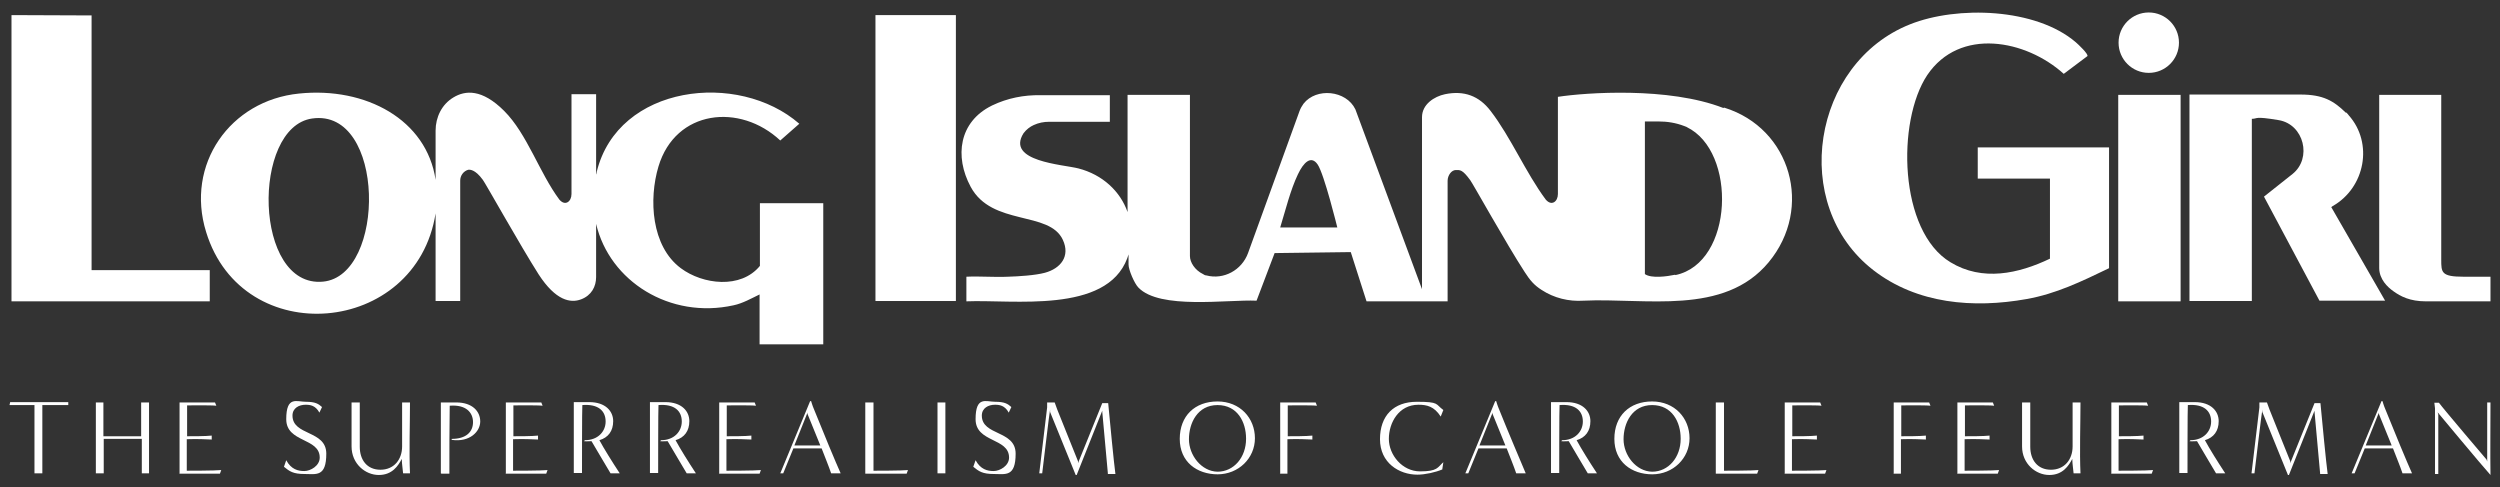 <?xml version="1.0" encoding="UTF-8"?>
<svg id="Layer_1" xmlns="http://www.w3.org/2000/svg" version="1.1" viewBox="0 0 761.6 148.5">
  <rect x="0" y="0" width="761.6" height="148.5" fill="#333333" stroke="none"/>
  <!-- Generator: Adobe Illustrator 29.2.1, SVG Export Plug-In . SVG Version: 2.1.0 Build 116)  -->
  <defs>
    <style>
      .st0 {
        fill: #fff;
      }
    </style>
  </defs>
  <g>
    <path class="st0" d="M10.5,144.2v-20.8H2.9l.2-.9h17.7v.9h-7.9v20.8s-2.4,0-2.4,0Z"/>
    <path class="st0" d="M43.2,144.2v-10.5h-11.6v10.5h-2.4c0-1.9,0-18.3,0-21.6h2.3v10.3h11.5v-10.3h2.4v21.6h-2.4.1Z"/>
    <path class="st0" d="M54.7,144.2v-21.6h10.8l.4,1c-1.5-.2-8.9-.1-8.9-.1v9.4c1.6,0,5.7,0,7.5-.2v1.2c-1.9-.1-4.4-.2-7.6-.1v9.6s8.8,0,10.5-.2l-.4,1.1h-12.4Z"/>
    <path class="st0" d="M87.2,140.2c1.5,2.8,3.6,3.3,5.5,3.3s4.7-1.6,4.7-4.1c0-6.1-10.2-4.5-10.2-11.7s3.2-5.3,6-5.3,3.8.6,4.9,1.6l-.8,1.7c-1.2-2.2-2.8-2.4-4.2-2.4-2,0-4,1-4,3.3,0,6.2,10.3,4.4,10.3,11.6s-3.1,6.2-6.6,6.2-4.6-.8-6.3-2.2l.7-2h0Z"/>
    <path class="st0" d="M122.8,144.2c0-.5-.4-2.9-.4-4.4-1.1,2.1-2.9,4.9-7,4.9s-8.3-3.4-8.3-8.7v-13.4h2.5v13.5c0,4,2.2,7,6.3,7s6.6-3.1,6.6-7.1v-13.4h2.4c0,6.2-.3,15.4,0,21.6h-2Z"/>
    <path class="st0" d="M134.3,144.2v-21.6h4.7c5,0,7.3,2.8,7.3,5.8s-3.1,6.4-8.7,5.6v-.3c4.5,0,6.5-2.2,6.5-5.1s-2.1-5.4-7.1-5v.2c-.1,6.2-.1,14.3-.1,20.5h-2.4,0Z"/>
    <path class="st0" d="M154.1,144.2v-21.6h10.8l.4,1c-1.5-.2-8.9-.1-8.9-.1v9.4c1.6,0,5.7,0,7.5-.2v1.2c-1.9-.1-4.4-.2-7.6-.1v9.6s8.8,0,10.5-.2l-.4,1.1h-12.4,0Z"/>
    <path class="st0" d="M186,144.2c-.9-1.6-4.1-6.8-5.8-9.8-.6,0-1.6.1-2.3,0l.3-.3c3.9,0,6.3-2.6,6.3-5.7s-2.1-5.4-7.1-5v.2c-.1,0-.1,20.5-.1,20.5h-2.5v-21.6h4.7c5,0,7.3,2.8,7.3,5.8s-1.5,5-4.2,5.8c1.4,2.6,3.9,6.6,6.2,10.1h-2.8Z"/>
    <path class="st0" d="M209.2,144.2c-.9-1.6-4.1-6.8-5.8-9.8-.6,0-1.6.1-2.3,0l.3-.3c3.9,0,6.3-2.6,6.3-5.7s-2.1-5.4-7.1-5v.2c-.1,0-.1,20.5-.1,20.5h-2.5v-21.6h4.7c5,0,7.3,2.8,7.3,5.8s-1.5,5-4.2,5.8c1.4,2.6,3.9,6.6,6.2,10.1h-2.8Z"/>
    <path class="st0" d="M219.1,144.2v-21.6h10.8l.4,1c-1.5-.2-8.9-.1-8.9-.1v9.4c1.6,0,5.7,0,7.5-.2v1.2c-1.9-.1-4.4-.2-7.6-.1v9.6s8.8,0,10.5-.2l-.4,1.1h-12.4,0Z"/>
    <path class="st0" d="M253.2,144.2c-.7-2.1-1.9-5-2.9-7.6h-8.6l-3.1,7.6h-.9l9.1-22h.3s.4,1.4.8,2.3c2.8,7,6.8,16.6,8.2,19.7h-2.8ZM249.9,135.7c-1.7-4.2-3.9-9.6-3.9-9.6v-.4l-4,10h7.9Z"/>
    <path class="st0" d="M263.6,144.2v-21.6h2.5v20.8s8.9,0,10.5-.2l-.4,1.1h-12.6Z"/>
    <path class="st0" d="M285.6,144.2c0-1.9,0-18.3,0-21.6h2.4v21.6h-2.5,0Z"/>
    <path class="st0" d="M297.2,140.2c1.5,2.8,3.6,3.3,5.5,3.3s4.7-1.6,4.7-4.1c0-6.1-10.2-4.5-10.2-11.7s3.2-5.3,6-5.3,3.8.6,4.9,1.6l-.8,1.7c-1.2-2.2-2.8-2.4-4.2-2.4-2,0-4,1-4,3.3,0,6.2,10.3,4.4,10.3,11.6s-3.1,6.2-6.6,6.2-4.6-.8-6.3-2.2l.7-2h0Z"/>
    <path class="st0" d="M337.5,144.2c-.6-6.3-1.7-18.7-1.7-18.7v-.4l-7.8,19.6h-.3l-7.8-19.2v-.7c-.1,0-2.4,19.4-2.4,19.4h-.9l2.4-20.1v-1.5h2.3s.5,1.3.8,2.2c2.8,7.1,5.1,12.6,6.3,15.7v.6l7.4-18.3h1.8c.6,6.3,1.7,17.9,2.2,21.6h-2.4.1Z"/>
    <path class="st0" d="M371,144.5c-6.4,0-11.6-3.8-11.6-10.8s4.6-11.4,11.5-11.4,11.4,5.1,11.4,11.2-5,11-11.4,11h0ZM379.6,133.6c0-5-2.6-10.2-8.7-10.2s-8.7,5.5-8.7,10.4,3.8,9.8,8.7,9.9c5,0,8.7-4.4,8.7-10h0Z"/>
    <path class="st0" d="M390,144.2v-21.6h10.8l.4,1c-1.5-.2-8.9-.1-8.9-.1v9.4c1.6,0,5.7,0,7.5-.2v1.2c-1.9-.1-4.4-.2-7.6-.1v10.5h-2.3,0Z"/>
    <path class="st0" d="M439.4,143c-2.1.9-5.3,1.6-7.6,1.6-5.6,0-11.4-3.6-11.4-10.8s4.2-11.4,11.2-11.4,5.6.7,8.1,2.5l-.8,2c-2-3.1-4.2-3.6-6.8-3.6-6,0-9,5.5-9,10.4s4.1,9.9,9.5,9.9,5.3-1.2,7.1-2.8l-.3,2h0Z"/>
    <path class="st0" d="M461.9,144.2c-.7-2.1-1.9-5-2.9-7.6h-8.6l-3.1,7.6h-.9l9.1-22h.3s.4,1.4.8,2.3c2.8,7,6.9,16.6,8.2,19.7h-2.8ZM458.6,135.7c-1.7-4.2-3.9-9.6-3.9-9.6v-.4l-4,10h7.9Z"/>
    <path class="st0" d="M483.7,144.2c-.9-1.6-4.1-6.8-5.8-9.8-.6,0-1.6.1-2.3,0l.3-.3c3.9,0,6.3-2.6,6.3-5.7s-2.1-5.4-7.1-5v.2c-.1,0-.1,20.5-.1,20.5h-2.5v-21.6h4.7c5,0,7.3,2.8,7.3,5.8s-1.5,5-4.2,5.8c1.4,2.6,3.9,6.6,6.2,10.1h-2.8,0Z"/>
    <path class="st0" d="M503.4,144.5c-6.4,0-11.6-3.8-11.6-10.8s4.6-11.4,11.5-11.4,11.4,5.1,11.4,11.2-5,11-11.4,11h0ZM512,133.6c0-5-2.6-10.2-8.7-10.2s-8.7,5.5-8.7,10.4,3.8,9.8,8.7,9.9c5,0,8.7-4.4,8.7-10h0Z"/>
    <path class="st0" d="M522.7,144.2v-21.6h2.5v20.8s8.9,0,10.5-.2l-.4,1.1h-12.6Z"/>
    <path class="st0" d="M543.7,144.2v-21.6h10.8l.4,1c-1.5-.2-8.9-.1-8.9-.1v9.4c1.6,0,5.7,0,7.5-.2v1.2c-1.9-.1-4.4-.2-7.6-.1v9.6s8.8,0,10.5-.2l-.4,1.1h-12.4Z"/>
    <path class="st0" d="M576.9,144.2v-21.6h10.8l.4,1c-1.5-.2-8.9-.1-8.9-.1v9.4c1.6,0,5.7,0,7.5-.2v1.2c-1.9-.1-4.4-.2-7.6-.1v10.5h-2.3,0Z"/>
    <path class="st0" d="M596.3,144.2v-21.6h10.8l.4,1c-1.5-.2-8.9-.1-8.9-.1v9.4c1.6,0,5.7,0,7.5-.2v1.2c-1.9-.1-4.4-.2-7.6-.1v9.6s8.8,0,10.5-.2l-.4,1.1h-12.4Z"/>
    <path class="st0" d="M631.7,144.2c0-.5-.4-2.9-.4-4.4-1.1,2.1-2.9,4.9-7,4.9s-8.3-3.4-8.3-8.7v-13.4h2.5v13.5c0,4,2.2,7,6.3,7s6.6-3.1,6.6-7.1v-13.4h2.4c0,6.2-.3,15.4,0,21.6h-2Z"/>
    <path class="st0" d="M643.2,144.2v-21.6h10.8l.4,1c-1.5-.2-8.9-.1-8.9-.1v9.4c1.6,0,5.7,0,7.5-.2v1.2c-1.9-.1-4.4-.2-7.6-.1v9.6s8.8,0,10.5-.2l-.4,1.1h-12.4Z"/>
    <path class="st0" d="M675.1,144.2c-.9-1.6-4.1-6.8-5.8-9.8-.6,0-1.6.1-2.3,0l.3-.3c3.9,0,6.3-2.6,6.3-5.7s-2.1-5.4-7.1-5v.2c-.1,0-.1,20.5-.1,20.5h-2.5v-21.6h4.7c5,0,7.3,2.8,7.3,5.8s-1.5,5-4.2,5.8c1.4,2.6,3.9,6.6,6.2,10.1h-2.8,0Z"/>
    <path class="st0" d="M706.8,144.2c-.6-6.3-1.7-18.7-1.7-18.7v-.4l-7.8,19.6h-.3l-7.8-19.2v-.7c-.1,0-2.4,19.4-2.4,19.4h-.9l2.4-20.1v-1.5h2.3s.5,1.3.8,2.2c2.8,7.1,5.1,12.6,6.3,15.7v.6l7.4-18.3h1.8c.6,6.3,1.7,17.9,2.2,21.6h-2.4.1Z"/>
    <path class="st0" d="M731.9,144.2c-.7-2.1-1.9-5-2.9-7.6h-8.6l-3.1,7.6h-.9l9.1-22h.3s.4,1.4.8,2.3c2.8,7,6.8,16.6,8.2,19.7h-2.8ZM728.6,135.7c-1.7-4.2-3.9-9.6-3.9-9.6v-.4l-4,10h7.9Z"/>
    <path class="st0" d="M757.7,140.4v-17.8h1c0,6.2-.1,15.9,0,22.1-2.3-2.5-16.1-19.1-16.1-19.1l.2.7v18.1h-1v-20l-.2-1.7h1.4c1.3,1.8,14.5,17.3,14.5,17.3l.2.6h0Z"/>
  </g>
  <g id="XquZHk.tif">
    <g>
      <path class="st0" d="M642.3,81.8c-8.1,3.9-15.9,7.7-24.9,9.3-16.2,2.9-33.4,1.5-46.7-8.8-25.7-19.9-18.6-63.1,11.2-74.9,14.3-5.7,38.3-5,50.5,5.5.7.6,3.9,3.6,3.5,4.2l-7.2,5.4c-11.5-10.4-31.7-14.3-41.6.4-9.3,14-8.7,47.5,7.1,57,9.7,5.9,20.7,3.5,30.3-1.1v-24.4h-22v-9.5h40v36.8h0Z"/>
      <polygon class="st0" points="27.9 4.7 27.9 82.3 63.9 82.3 63.9 91.8 3.5 91.8 3.5 4.6 27.9 4.7"/>
      <path class="st0" d="M714.8,34.3c.3.3.5.5.7.8,7.6,8.5,5,22.1-4.9,27.7l-.4.3,16.4,28.5h-20l-16.9-31.7,8.7-6.9c6-4.8,3.5-15.1-4.2-16.4s-6.3-.4-8.2-.4v55.5h-19V28.8h33.8c6.9,0,10.1,1.9,13.8,5.5h0Z"/>
      <rect class="st0" x="266.7" y="4.6" width="24.5" height="87.1"/>
      <path class="st0" d="M231.5,61.9v19.1c-5.8,7.1-17.4,5.7-24.1.7-9-6.7-9.8-21-6.8-31,5.2-17.3,24.8-19.4,37.1-7.9l5.8-5.1c-18.6-16.2-55.2-11.9-61.7,14.6,0,.3-.1.6-.2.9v-24.5h-7.5v30.4c0,2.3-1.9,3.8-3.7,1.7-6.1-8.2-9.8-20-16.8-27-6.8-6.8-11.9-6.3-15.5-4.1-3.5,2.1-5.4,6-5.4,10.1v15c-2.7-18.3-21.2-28.4-41.6-26.3-21,2.1-34.7,21.6-28.3,42.2,11.1,36.2,64,31.7,69.9-5.7,0-.2,0-.5,0-.7v27.4h7.5v-36.7c0-1.5,1-2.9,2.5-3.3.4,0,2-.2,4.4,3.1.6.7,11.4,20,17,28.8,5.2,8,9.7,8.8,12.9,7.6s4.6-3.9,4.6-6.8v-16.2c4.1,17.5,22.5,29.1,41.9,24.8,2.8-.6,5.4-2.1,7.9-3.3v15.2h19.4v-43h-19.4,0ZM98.4,85.8c-21.2,2-21.8-47.1-3.3-49.7,22.4-3.2,22.6,47.9,3.3,49.7h0Z"/>
      <path class="st0" d="M743.7,28.9v50.2c0,3.9,0,5.2,6.8,5.2h8.2v7.5h-19.7c-4.8,0-7.7-1.5-9.9-3.1-1.7-1.2-4.3-3.6-4.3-7.1V28.9h19,0Z"/>
      <path class="st0" d="M525,32.9c-16.7-6.5-41.9-4.7-50.4-3.4v29.6c0,2.3-1.9,3.8-3.7,1.7-6.1-8.2-10.7-19.1-16.8-27-3.5-4.6-8.1-6.3-13.9-5.1-3.3.7-7,3.1-7,7v52.4l-20.3-54.8c-2.8-5.8-11.9-6.7-15.8-1.7-.5.7-.9,1.4-1.2,2.2l-15.7,43.3c-1.9,5.2-7.4,8.2-12.7,6.8-.4,0-.7-.2-1-.4-2.5-1.2-4-3.6-4-5.5V28.9h-19v35.7c-2.2-6.3-7.6-11.4-15-13.3-4.7-1.2-22.1-2.1-16.7-10.7.9-1.2,2-2,3.1-2.5,1.5-.7,3.1-1,4.7-1h18.5v-8.1h-21.1c-5.1-.1-10.1.9-14.7,3.1,0,0-.1,0-.2.1-9.9,4.9-11.4,15.4-6.4,24.7,6.5,12.1,24,7.2,28.1,16.2,2.3,5-.7,8.7-5.5,10-3,.8-8,1.1-11.2,1.2-4.2.2-8.5-.2-12.7,0v7.5c14.1-.6,42.6,3.9,49-13.1.1-.4.3-.8.4-1.2v3.1c0,1.6,1.8,5.8,3,7,6.5,6.8,27.1,3.6,36,4l5.5-14.5,23.2-.3,4.8,15h24.7v-36.7c0-1.7,1.2-3.3,2.5-3.3s2-.2,4.4,3.1c.6.7,11,19.4,16.6,28,1.6,2.5,2.9,4,5.1,5.4,3.8,2.5,8.3,3.6,12.8,3.3h0c18.8-.9,42.8,4.7,56.4-11.7,13.7-16.5,6.8-40.8-13.5-47.1h-.1ZM390,69.3c1.6-5.2,3.1-11.4,5.4-16.2,1.7-3.6,4-5.9,6-3s6,19.2,6,19.2h-17.5ZM510.3,83.7c-2.4.5-7.2,1.2-9.2-.2v-46.5h4.1c2.7,0,5.3.4,7.9,1.4s.5.2.7.3c15.4,7.3,14.4,41.4-3.4,45.1Z"/>
      <rect class="st0" x="645.3" y="28.9" width="19" height="62.9"/>
      <circle class="st0" cx="654.6" cy="13" r="9.2"/>
    </g>
  </g>
</svg>